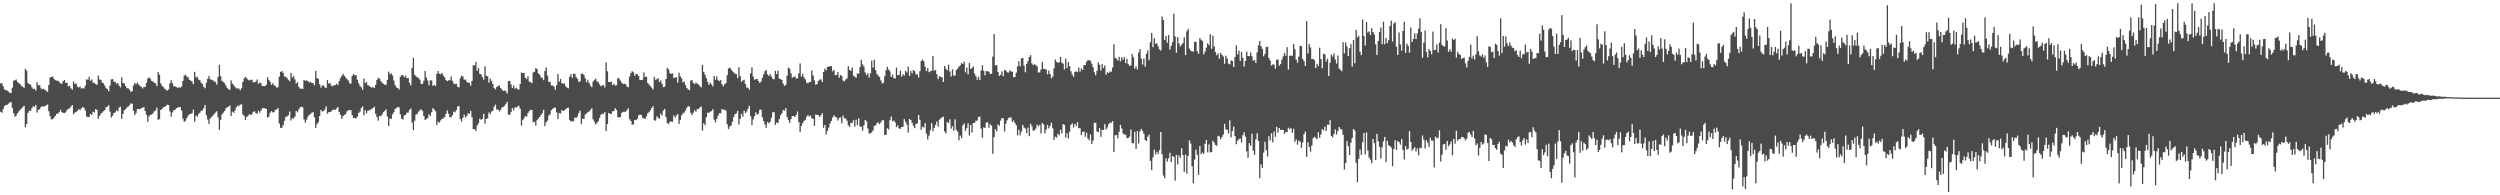 <?xml version="1.0" encoding="UTF-8"?>
<svg xmlns="http://www.w3.org/2000/svg" width="1920" height="150">
  <path d="M0 63.931h1v21.893H0zM1 64.085h1v22.472H1zM2 66.323h1v17.489H2zM3 68.692h1v12.774H3zM4 69.200h1v11.446H4zM5 69.511h1v10.931H5zM6 70.461h1v9.093H6zM7 71.237h1v7.446H7zM8 71.523h1v6.837H8zM9 67.381h1v15.504H9zM10 62.016h1v24.907H10zM11 61.528h1v28.100H11zM12 61.034h1v27.688H12zM13 62.986h1v23.916H13zM14 63.872h1v21.620H14zM15 64.622h1v19.759H15zM16 66.028h1v17.340H16zM17 66.557h1v15.701H17zM18 67.479h1v13.728H18zM19 52.885h1v44.891H19zM20 54.375h1v40.842H20zM21 63.817h1v22.856H21zM22 64.680h1v20.373H22zM23 64.952h1v20.210H23zM24 67.076h1v16.141H24zM25 68.239h1v13.280H25zM26 68.147h1v13.905H26zM27 69.527h1v11.060H27zM28 63.130h1v23.360H28zM29 65.506h1v18.885H29zM30 65.435h1v18.468H30zM31 67.820h1v14.371H31zM32 68.619h1v12.952H32zM33 68.069h1v13.911H33zM34 69.090h1v12.289H34zM35 69.633h1v11.380H35zM36 70.713h1v9.508H36zM37 65.266h1v20.178H37zM38 59.534h1v29.720H38zM39 59.150h1v32.478H39zM40 58.855h1v32.707H40zM41 60.567h1v29.862H41zM42 61.615h1v27.381H42zM43 61.878h1v25.543H43zM44 61.933h1v25.408H44zM45 62.908h1v23.232H45zM46 64.057h1v20.233H46zM47 64.368h1v21.707H47zM48 62.309h1v24.424H48zM49 61.482h1v25.369H49zM50 63.718h1v22.453H50zM51 63.515h1v20.906H51zM52 66.291h1v17.221H52zM53 65.840h1v17.388H53zM54 67.815h1v14.053H54zM55 68.832h1v11.794H55zM56 62.590h1v25.209H56zM57 64.588h1v21.929H57zM58 64.009h1v21.881H58zM59 66.435h1v18.702H59zM60 67.243h1v16.548H60zM61 66.525h1v18.082H61zM62 68.005h1v15.285H62zM63 67.653h1v14.566H63zM64 68.069h1v14.733H64zM65 65.840h1v19.050H65zM66 60.956h1v28.418H66zM67 61.164h1v28.912H67zM68 58.928h1v30.824H68zM69 62.070h1v25.426H69zM70 60.972h1v27.180H70zM71 63.393h1v22.405H71zM72 63.801h1v22.625H72zM73 64.586h1v19.226H73zM74 65.195h1v19.292H74zM75 58.010h1v33.270H75zM76 60.967h1v28.098H76zM77 61.347h1v26.044H77zM78 63.451h1v22.996H78zM79 63.959h1v21.432H79zM80 65.758h1v18.826H80zM81 67.747h1v14.589H81zM82 68.378h1v13.497H82zM83 70.084h1v10.707H83zM84 65.694h1v19.942H84zM85 60.986h1v29.288H85zM86 60.709h1v28.217H86zM87 62.727h1v24.055H87zM88 62.920h1v23.460H88zM89 64.396h1v20.400H89zM90 63.691h1v21.794H90zM91 65.755h1v16.859H91zM92 67.074h1v14.902H92zM93 59.308h1v31.998H93zM94 63.625h1v23.875H94zM95 64.174h1v20.460H95zM96 66.067h1v17.816H96zM97 67.703h1v14.822H97zM98 67.847h1v14.026H98zM99 68.797h1v12.028H99zM100 70.473h1v8.936H100zM101 70.072h1v9.608H101zM102 65.687h1v19.421H102zM103 63.636h1v24.754H103zM104 64.744h1v21.973H104zM105 63.428h1v20.391H105zM106 64.831h1v18.892H106zM107 65.888h1v17.917H107zM108 66.657h1v16.429H108zM109 67.932h1v14.850H109zM110 66.694h1v15.596H110zM111 66.879h1v18.414H111zM112 63.691h1v24.527H112zM113 60.356h1v33.261H113zM114 59.377h1v30.016H114zM115 60.544h1v27.656H115zM116 62.093h1v25.854H116zM117 62.716h1v24.326H117zM118 63.563h1v21.954H118zM119 64.071h1v20.748H119zM120 66.131h1v16.594H120zM121 55.225h1v36.935H121zM122 57.404h1v34.003H122zM123 64.071h1v20.336H123zM124 65.918h1v17.837H124zM125 66.918h1v15.443H125zM126 68.088h1v14.106H126zM127 68.990h1v12.355H127zM128 69.637h1v10.737H128zM129 68.639h1v12.046H129zM130 63.986h1v21.577H130zM131 61.652h1v27.896H131zM132 63.952h1v22.359H132zM133 66.332h1v18.301H133zM134 66.286h1v18.038H134zM135 66.882h1v16.189H135zM136 67.598h1v15.060H136zM137 66.934h1v15.241H137zM138 67.362h1v14.980H138zM139 66.456h1v18.425H139zM140 62.091h1v29.114H140zM141 58.003h1v35.522H141zM142 57.372h1v35.397H142zM143 58.846h1v31.808H143zM144 59.395h1v29.423H144zM145 61.279h1v26.546H145zM146 61.972h1v25.459H146zM147 62.553h1v24.410H147zM148 64.604h1v19.569H148zM149 55.156h1v38.317H149zM150 59.383h1v29.473H150zM151 58.960h1v30.691H151zM152 61.043h1v26.585H152zM153 61.658h1v24.875H153zM154 63.531h1v21.636H154zM155 64.536h1v20.377H155zM156 66.717h1v16.447H156zM157 67.811h1v12.900H157zM158 63.478h1v25.058H158zM159 60.574h1v31.190H159zM160 58.315h1v36.816H160zM161 60.807h1v30.187H161zM162 61.292h1v28.633H162zM163 61.647h1v27.196H163zM164 62.453h1v25.026H164zM165 62.988h1v23.460H165zM166 65.009h1v20.473H166zM167 59.097h1v31.151H167zM168 49.814h1v49.864H168zM169 58.424h1v33.682H169zM170 62.103h1v25.797H170zM171 63.052h1v23.433H171zM172 63.835h1v21.446H172zM173 65.685h1v17.548H173zM174 67.488h1v15.012H174zM175 68.610h1v13.330H175zM176 68.967h1v12.096H176zM177 61.759h1v27.296H177zM178 64.149h1v21.611H178zM179 65.318h1v21.311H179zM180 66.753h1v18.146H180zM181 67.870h1v14.513H181zM182 67.941h1v13.129H182zM183 67.964h1v13.582H183zM184 69.267h1v11.110H184zM185 67.811h1v12.341H185zM186 63.032h1v24.955H186zM187 60.244h1v28.688H187zM188 59.019h1v33.101H188zM189 60.068h1v29.839H189zM190 61.274h1v27.763H190zM191 61.867h1v25.829H191zM192 61.308h1v27.132H192zM193 61.198h1v26.466H193zM194 63.201h1v22.691H194zM195 63.238h1v22.272H195zM196 62.663h1v24.154H196zM197 60.981h1v26.493H197zM198 64.341h1v20.691H198zM199 63.382h1v23.156H199zM200 64.023h1v20.796H200zM201 66.076h1v17.134H201zM202 66.092h1v16.853H202zM203 66.117h1v17.045H203zM204 65.092h1v18.631H204zM205 59.255h1v31.050H205zM206 61.423h1v28.114H206zM207 62.750h1v23.785H207zM208 65.078h1v20.309H208zM209 63.865h1v22.465H209zM210 65.403h1v20.769H210zM211 66.115h1v18.217H211zM212 67.323h1v16.816H212zM213 66.948h1v15.923H213zM214 58.878h1v35.930H214zM215 55.264h1v42.954H215zM216 54.506h1v43.627H216zM217 55.971h1v40.114H217zM218 58.676h1v34.069H218zM219 58.923h1v30.991H219zM220 60.008h1v29.352H220zM221 61.283h1v27.258H221zM222 62.418h1v23.165H222zM223 55.948h1v36.598H223zM224 59.496h1v31.341H224zM225 58.509h1v32.549H225zM226 60.958h1v28.626H226zM227 64.114h1v21.112H227zM228 63.139h1v23.202H228zM229 66.692h1v17.379H229zM230 68.124h1v14.282H230zM231 68.012h1v13.966H231zM232 68.424h1v14.003H232zM233 61.414h1v30.295H233zM234 62.048h1v32.146H234zM235 61.672h1v30.224H235zM236 62.343h1v27.230H236zM237 63.318h1v24.907H237zM238 62.771h1v24.662H238zM239 63.769h1v22.820H239zM240 63.853h1v22.318H240zM241 65.501h1v24.598H241zM242 54.465h1v43.792H242zM243 60.036h1v35.280H243zM244 60.466h1v33.426H244zM245 64.645h1v24.504H245zM246 67.282h1v17.123H246zM247 65.634h1v20.039H247zM248 65.563h1v19.682H248zM249 67.131h1v17.033H249zM250 67.552h1v14.088H250zM251 61.491h1v25.811H251zM252 64.220h1v21.943H252zM253 63.705h1v22.318H253zM254 65.751h1v19.766H254zM255 66.328h1v18.054H255zM256 65.382h1v18.757H256zM257 65.362h1v18.995H257zM258 64.259h1v19.038H258zM259 65.309h1v16.823H259zM260 62.315h1v23.689H260zM261 60.049h1v28.068H261zM262 58.285h1v32.895H262zM263 56.639h1v32.524H263zM264 58.276h1v29.990H264zM265 59.425h1v28.091H265zM266 60.770h1v24.799H266zM267 61.745h1v22.929H267zM268 63.920h1v20.606H268zM269 64.277h1v20.343H269zM270 58.310h1v30.164H270zM271 56.854h1v33.772H271zM272 57.683h1v32.991H272zM273 57.747h1v33.179H273zM274 61.212h1v28.274H274zM275 63.947h1v22.792H275zM276 66.003h1v19.723H276zM277 67.085h1v15.784H277zM278 68.994h1v12.703H278zM279 60.299h1v28.297H279zM280 63.828h1v20.908H280zM281 63.050h1v23.973H281zM282 65.501h1v19.585H282zM283 65.742h1v18.896H283zM284 66.817h1v17.505H284zM285 67.332h1v16.290H285zM286 66.790h1v16.148H286zM287 67.623h1v14.303H287zM288 65.224h1v22.117H288zM289 61.439h1v28.466H289zM290 59.704h1v32.909H290zM291 60.400h1v28.603H291zM292 62.265h1v27.102H292zM293 63.542h1v24.440H293zM294 64.362h1v21.785H294zM295 65.057h1v20.135H295zM296 65.085h1v18.894H296zM297 61.402h1v28.107H297zM298 54.966h1v41.762H298zM299 57.063h1v33.980H299zM300 56.335h1v34.982H300zM301 57.978h1v29.814H301zM302 61.908h1v24.186H302zM303 65.378h1v18.333H303zM304 67.065h1v15.836H304zM305 67.587h1v14.470H305zM306 68.770h1v13.781H306zM307 58.857h1v28.928H307zM308 57.664h1v33.504H308zM309 57.735h1v34.062H309zM310 59.344h1v29.352H310zM311 58.182h1v30.109H311zM312 60.049h1v26.553H312zM313 59.759h1v26.662H313zM314 63.538h1v20.840H314zM315 65.549h1v17.784H315zM316 52.158h1v42.018H316zM317 44.353h1v55.584H317zM318 57.461h1v35.216H318zM319 58.569h1v29.530H319zM320 59.459h1v27.910H320zM321 59.789h1v25.983H321zM322 61.212h1v23.451H322zM323 64.460h1v19.432H323zM324 64.400h1v20.803H324zM325 61.983h1v27.102H325zM326 54.472h1v37.573H326zM327 59.610h1v31.863H327zM328 61.846h1v28.713H328zM329 65.543h1v22.215H329zM330 61.755h1v27.393H330zM331 61.734h1v24.520H331zM332 65.968h1v17.097H332zM333 65.181h1v18.972H333zM334 66.074h1v19.315H334zM335 56.781h1v39.130H335zM336 54.533h1v38.853H336zM337 56.593h1v37.555H337zM338 56.973h1v35.452H338zM339 56.026h1v35.273H339zM340 58.125h1v32.801H340zM341 59.319h1v30.585H341zM342 61.519h1v25.994H342zM343 62.361h1v22.492H343zM344 61.631h1v25.717H344zM345 61.713h1v28.127H345zM346 58.674h1v31.542H346zM347 62.075h1v26.429H347zM348 64.165h1v21.471H348zM349 64.636h1v21.648H349zM350 64.275h1v20.320H350zM351 66.641h1v15.099H351zM352 67.101h1v14.406H352zM353 60.077h1v31.446H353zM354 58.102h1v35.273H354zM355 58.722h1v31.808H355zM356 61.196h1v26.866H356zM357 61.079h1v29.244H357zM358 62.844h1v26.296H358zM359 63.661h1v23.394H359zM360 63.551h1v23.950H360zM361 65.813h1v19.357H361zM362 62.091h1v27.999H362zM363 50.072h1v49.123H363zM364 50.212h1v48.956H364zM365 47.596h1v53.036H365zM366 54.332h1v42.089H366zM367 52.256h1v42.460H367zM368 56.738h1v34.460H368zM369 57.088h1v34.927H369zM370 59.187h1v32.082H370zM371 61.189h1v26.260H371zM372 50.942h1v44.037H372zM373 58.154h1v33.165H373zM374 58.569h1v32.240H374zM375 63.469h1v22.936H375zM376 60.356h1v27.399H376zM377 62.121h1v23.540H377zM378 64.453h1v20.714H378zM379 67.516h1v14.351H379zM380 68.536h1v11.787H380zM381 66.861h1v17.276H381zM382 65.977h1v18.146H382zM383 65.643h1v19.846H383zM384 67.548h1v16.866H384zM385 68.829h1v13.792H385zM386 69.823h1v12.275H386zM387 69.473h1v11.771H387zM388 70.052h1v9.753H388zM389 71.835h1v6.349H389zM390 62.331h1v25.546H390zM391 62.043h1v26.287H391zM392 64.849h1v21.323H392zM393 67.635h1v15.287H393zM394 65.579h1v19.231H394zM395 68.104h1v14.481H395zM396 67.346h1v15.138H396zM397 68.477h1v13.371H397zM398 68.896h1v12.284H398zM399 64.510h1v18.958H399zM400 55.676h1v40.752H400zM401 56.161h1v36.049H401zM402 56.001h1v34.850H402zM403 59.720h1v29.324H403zM404 60.791h1v28.798H404zM405 58.566h1v28.260H405zM406 62.634h1v22.728H406zM407 63.119h1v21.126H407zM408 63.835h1v20.643H408zM409 55.657h1v38.230H409zM410 55.117h1v38.427H410zM411 52.199h1v44.225H411zM412 53.082h1v39.246H412zM413 56.319h1v34.731H413zM414 57.317h1v32.558H414zM415 59.395h1v28.924H415zM416 59.807h1v27.022H416zM417 61.617h1v22.790H417zM418 54.547h1v42.348H418zM419 51.851h1v42.137H419zM420 58.028h1v34.595H420zM421 62.856h1v25.909H421zM422 62.917h1v24.772H422zM423 65.657h1v18.887H423zM424 65.618h1v17.949H424zM425 66.515h1v16.257H425zM426 68.912h1v13.799H426zM427 65.307h1v21.039H427zM428 56.834h1v34.602H428zM429 62.737h1v23.980H429zM430 60.631h1v26.557H430zM431 63.956h1v20.625H431zM432 64.204h1v20.984H432zM433 64.174h1v20.620H433zM434 66.282h1v17.558H434zM435 67.291h1v15.612H435zM436 67.861h1v14.820H436zM437 59.047h1v33.165H437zM438 56.927h1v36.406H438zM439 59.772h1v33.325H439zM440 56.623h1v36.541H440zM441 56.641h1v33.598H441zM442 59.258h1v31.462H442zM443 60.516h1v28.986H443zM444 62.952h1v23.927H444zM445 62.441h1v22.442H445zM446 56.767h1v38.569H446zM447 56.465h1v34.657H447zM448 57.669h1v33.703H448zM449 60.123h1v27.896H449zM450 63.114h1v23.975H450zM451 61.260h1v24.962H451zM452 63.677h1v21.870H452zM453 65.758h1v18.633H453zM454 66.998h1v16.127H454zM455 62.636h1v29.020H455zM456 61.363h1v32.059H456zM457 60.349h1v35.234H457zM458 62.336h1v32.014H458zM459 63.300h1v29.727H459zM460 64.762h1v25.733H460zM461 66.177h1v22.002H461zM462 65.678h1v21.659H462zM463 65.298h1v22.160H463zM464 67.163h1v18.787H464zM465 47.839h1v52.835H465zM466 54.767h1v40.526H466zM467 62.856h1v23.863H467zM468 63.171h1v24.211H468zM469 62.640h1v24.857H469zM470 65.398h1v20.068H470zM471 64.238h1v21.105H471zM472 65.755h1v17.411H472zM473 65.433h1v19.009H473zM474 59.795h1v30.222H474zM475 60.306h1v29.951H475zM476 61.919h1v28.020H476zM477 63.455h1v23.213H477zM478 64.487h1v21.430H478zM479 64.272h1v21.487H479zM480 64.625h1v21.284H480zM481 66.314h1v18.283H481zM482 67.106h1v16.008H482zM483 58.786h1v32.753H483zM484 56.163h1v36.692H484zM485 54.630h1v41.164H485zM486 55.524h1v39.997H486zM487 58.170h1v34.023H487zM488 56.751h1v35.435H488zM489 57.076h1v34.282H489zM490 58.427h1v30.164H490zM491 61.450h1v26.587H491zM492 61.503h1v26.827H492zM493 61.205h1v29.148H493zM494 55.659h1v35.369H494zM495 59.070h1v32.165H495zM496 58.923h1v30.396H496zM497 63.737h1v23.362H497zM498 65.025h1v21.112H498zM499 66.060h1v18.581H499zM500 67.316h1v15.626H500zM501 68.719h1v12.827H501zM502 59.054h1v33.382H502zM503 61.290h1v31.400H503zM504 60.814h1v28.553H504zM505 60.022h1v30.496H505zM506 63.062h1v28.132H506zM507 61.803h1v25.401H507zM508 64.421h1v24.261H508zM509 66.902h1v18.002H509zM510 66.582h1v17.070H510zM511 60.667h1v29.249H511zM512 52.105h1v42.393H512zM513 53.313h1v42.027H513zM514 56.241h1v37.230H514zM515 56.774h1v36.580H515zM516 56.353h1v37.184H516zM517 59.951h1v28.743H517zM518 59.608h1v30.769H518zM519 59.184h1v29.473H519zM520 63.462h1v24.179H520zM521 55.792h1v39.397H521zM522 58.569h1v33.476H522zM523 60.152h1v28.404H523zM524 63.233h1v23.964H524zM525 62.592h1v23.838H525zM526 65.398h1v19.418H526zM527 67.520h1v15.333H527zM528 68.685h1v12.774H528zM529 69.200h1v12.687H529zM530 61.926h1v24.651H530zM531 61.553h1v26.889H531zM532 63.631h1v22.925H532zM533 64.593h1v20.100H533zM534 63.316h1v22.495H534zM535 64.243h1v19.535H535zM536 64.833h1v18.924H536zM537 66.170h1v16.397H537zM538 67.193h1v14.564H538zM539 49.800h1v50.471H539zM540 55.367h1v39.240H540zM541 57.454h1v38.679H541zM542 60.127h1v29.869H542zM543 62.840h1v23.749H543zM544 65.192h1v21.501H544zM545 63.535h1v22.293H545zM546 64.828h1v20.453H546zM547 66.351h1v17.535H547zM548 58.324h1v33.648H548zM549 61.176h1v32.893H549zM550 58.733h1v32.552H550zM551 61.569h1v27.262H551zM552 62.370h1v24.607H552zM553 61.526h1v25.486H553zM554 64.714h1v18.986H554zM555 66.234h1v18.050H555zM556 64.742h1v19.528H556zM557 63.769h1v21.172H557zM558 57.770h1v37.683H558zM559 52.526h1v46.676H559zM560 51.830h1v45.360H560zM561 53.249h1v43.135H561zM562 54.705h1v38.837H562zM563 55.591h1v34.248H563zM564 56.593h1v31.139H564zM565 56.918h1v30.180H565zM566 59.985h1v25.234H566zM567 51.613h1v43.961H567zM568 58.477h1v32.799H568zM569 62.759h1v24.655H569zM570 61.780h1v27.894H570zM571 61.164h1v23.879H571zM572 64.453h1v22.478H572zM573 67.225h1v18.404H573zM574 67.390h1v16.134H574zM575 68.873h1v12.346H575zM576 56.277h1v32.989H576zM577 51.702h1v44.382H577zM578 58.795h1v32.977H578zM579 61.256h1v27.979H579zM580 60.793h1v25.541H580zM581 60.452h1v27.592H581zM582 62.217h1v25.154H582zM583 63.755h1v20.588H583zM584 62.638h1v21.522H584zM585 59.779h1v30.322H585zM586 57.120h1v35.950H586zM587 54.680h1v40.936H587zM588 53.810h1v44.346H588zM589 57.150h1v36.493H589zM590 58.353h1v36.317H590zM591 56.927h1v36.591H591zM592 58.781h1v31.707H592zM593 60.423h1v25.802H593zM594 60.915h1v25.250H594zM595 54.417h1v41.542H595zM596 56.891h1v37.182H596zM597 54.169h1v40.345H597zM598 60.379h1v31.114H598zM599 60.793h1v27.740H599zM600 61.418h1v25.596H600zM601 64.247h1v20.290H601zM602 66.062h1v18.961H602zM603 65.144h1v17.885H603zM604 58.221h1v31.579H604zM605 51.897h1v40.338H605zM606 52.739h1v41.666H606zM607 56.326h1v35.156H607zM608 59.699h1v29.457H608zM609 59.152h1v29.958H609zM610 58.605h1v31.206H610zM611 60.278h1v28.111H611zM612 60.166h1v25.518H612zM613 56.289h1v37.534H613zM614 48.715h1v52.776H614zM615 58.768h1v38.061H615zM616 56.667h1v37.939H616zM617 59.452h1v33.513H617zM618 60.947h1v31.078H618zM619 63.398h1v26.310H619zM620 64.005h1v24.312H620zM621 63.114h1v26.459H621zM622 62.885h1v25.852H622zM623 54.064h1v36.850H623zM624 57.955h1v33.238H624zM625 61.782h1v34.932H625zM626 65.014h1v22.918H626zM627 64.597h1v23.669H627zM628 62.075h1v26.294H628zM629 61.139h1v28.706H629zM630 60.981h1v27.523H630zM631 63.052h1v23.962H631zM632 55.289h1v42.874H632zM633 52.661h1v43.298H633zM634 54.076h1v49.196H634zM635 51.455h1v49.065H635zM636 51.114h1v46.902H636zM637 50.844h1v44.044H637zM638 50.803h1v42.057H638zM639 54.787h1v35.447H639zM640 53.659h1v34.854H640zM641 57.749h1v31.934H641zM642 57.612h1v32.595H642zM643 55.394h1v37.106H643zM644 59.768h1v30.824H644zM645 57.513h1v32.655H645zM646 58.312h1v36.413H646zM647 61.830h1v26.960H647zM648 62.519h1v28.356H648zM649 61.082h1v30.027H649zM650 60.155h1v32.492H650zM651 50.846h1v45.426H651zM652 53.739h1v43.620H652zM653 54.364h1v40.031H653zM654 51.817h1v42.535H654zM655 58.102h1v34.197H655zM656 58.932h1v38.370H656zM657 59.731h1v32.172H657zM658 56.413h1v39.798H658zM659 56.522h1v34.323H659zM660 51.498h1v45.696H660zM661 45.893h1v51.489H661zM662 49.390h1v51.050H662zM663 51.141h1v45.172H663zM664 55.614h1v36.559H664zM665 57.626h1v35.525H665zM666 56.284h1v42.384H666zM667 59.599h1v42.810H667zM668 56.332h1v46.184H668zM669 46.609h1v55.039H669zM670 51.901h1v48.365H670zM671 45.916h1v50.864H671zM672 53.762h1v42.455H672zM673 56.733h1v37.946H673zM674 58.134h1v35.790H674zM675 59.200h1v36.150H675zM676 61.748h1v32.261H676zM677 64.105h1v28.246H677zM678 63.432h1v28.928H678zM679 58.495h1v45.255H679zM680 53.954h1v49.544H680zM681 51.363h1v47.145H681zM682 53.394h1v46.108H682zM683 54.767h1v37.525H683zM684 59.122h1v30.453H684zM685 57.305h1v35.811H685zM686 59.889h1v32.652H686zM687 60.333h1v33.641H687zM688 51.904h1v45.717H688zM689 57.747h1v38.557H689zM690 57.557h1v41.121H690zM691 54.263h1v44.593H691zM692 58.862h1v38.573H692zM693 57.008h1v40.350H693zM694 57.996h1v33.566H694zM695 54.375h1v39.228H695zM696 55.673h1v39.981H696zM697 51.114h1v50.656H697zM698 58.296h1v33.032H698zM699 54.435h1v37.685H699zM700 56.353h1v37.836H700zM701 53.785h1v42.794H701zM702 54.627h1v43.835H702zM703 57.163h1v37.917H703zM704 57.111h1v37.711H704zM705 59.498h1v28.775H705zM706 54.684h1v37.335H706zM707 46.884h1v52.826H707zM708 45.735h1v51.613H708zM709 47.081h1v50.862H709zM710 51.178h1v43.343H710zM711 54.646h1v47.955H711zM712 52.366h1v54.762H712zM713 55.437h1v48.761H713zM714 54.728h1v45.362H714zM715 54.421h1v40.148H715zM716 43.032h1v57.774H716zM717 54.270h1v43.941H717zM718 53.721h1v42.183H718zM719 57.010h1v36.326H719zM720 60.761h1v36.543H720zM721 58.619h1v33.346H721zM722 58.990h1v31.902H722zM723 59.413h1v30.679H723zM724 62.938h1v26.674H724zM725 50.658h1v50.327H725zM726 52.821h1v49.640H726zM727 54.009h1v39.599H727zM728 49.654h1v44.913H728zM729 54.959h1v36.724H729zM730 58.731h1v40.018H730zM731 53.183h1v43.835H731zM732 58.038h1v42.407H732zM733 58.019h1v33.675H733zM734 53.824h1v45.845H734zM735 52.615h1v48.541H735zM736 51.098h1v56.637H736zM737 50.180h1v53.883H737zM738 48.340h1v57.772H738zM739 49.141h1v47.063H739zM740 47.298h1v47.459H740zM741 55.627h1v44.762H741zM742 51.796h1v46.662H742zM743 57.136h1v37.550H743zM744 48.310h1v55.804H744zM745 52.849h1v43.119H745zM746 52.304h1v49.519H746zM747 50.956h1v43.467H747zM748 56.449h1v37.946H748zM749 58.548h1v34.108H749zM750 61.228h1v31.499H750zM751 58.999h1v30.908H751zM752 61.462h1v28.102H752zM753 54.124h1v44.655H753zM754 50.093h1v55.637H754zM755 54.346h1v43.433H755zM756 57.804h1v40.530H756zM757 54.648h1v39.507H757zM758 54.620h1v39.299H758zM759 55.195h1v42.973H759zM760 56.717h1v38.727H760zM761 56.632h1v39.885H761zM762 43.483h1v74.597H762zM763 26.170h1v79.140H763zM764 50.269h1v49.024H764zM765 49.908h1v50.986H765zM766 55.305h1v40.269H766zM767 58.333h1v38.207H767zM768 57.472h1v35.147H768zM769 54.774h1v35.875H769zM770 58.514h1v32.435H770zM771 53.705h1v47.273H771zM772 54.073h1v41.018H772zM773 55.524h1v36.882H773zM774 55.783h1v34.927H774zM775 54.103h1v36.037H775zM776 54.813h1v35.481H776zM777 55.021h1v38.640H777zM778 59.280h1v33.277H778zM779 59.129h1v35.316H779zM780 55.762h1v40.478H780zM781 50.924h1v53.094H781zM782 47.179h1v52.478H782zM783 50.912h1v53.096H783zM784 44.797h1v56.323H784zM785 44.426h1v51.514H785zM786 50.425h1v47.552H786zM787 55.486h1v43.346H787zM788 49.061h1v53.162H788zM789 47.019h1v50.961H789zM790 43.764h1v60.832H790zM791 42.352h1v52.716H791zM792 48.713h1v48.264H792zM793 50.089h1v50.262H793zM794 49.214h1v50.995H794zM795 49.953h1v48.804H795zM796 50.931h1v44.735H796zM797 55.637h1v41.588H797zM798 55.614h1v40.235H798zM799 53.412h1v49.077H799zM800 47.449h1v46.955H800zM801 52.771h1v42.780H801zM802 53.142h1v49.246H802zM803 53.403h1v46.106H803zM804 57.088h1v38.862H804zM805 54.179h1v44.442H805zM806 56.813h1v39.857H806zM807 60.088h1v34.227H807zM808 58.829h1v39.734H808zM809 52.419h1v55.062H809zM810 45.737h1v59.239H810zM811 47.518h1v58.168H811zM812 48.161h1v54.492H812zM813 47.857h1v56.021H813zM814 43.700h1v55.996H814zM815 48.132h1v54.321H815zM816 48.873h1v46.390H816zM817 53.307h1v42.714H817zM818 45.065h1v60.537H818zM819 52.155h1v50.180H819zM820 47.653h1v58.681H820zM821 50.725h1v50.409H821zM822 54.710h1v41.142H822zM823 57.287h1v37.473H823zM824 58.994h1v39.001H824zM825 55.284h1v39.869H825zM826 54.675h1v42.075H826zM827 55.421h1v38.349H827zM828 51.940h1v46.404H828zM829 55.039h1v43.540H829zM830 52.572h1v51.260H830zM831 53.712h1v47.605H831zM832 49.992h1v50.986H832zM833 49.969h1v55.005H833zM834 47.298h1v54.604H834zM835 46.358h1v59.972H835zM836 46.115h1v61.620H836zM837 46.708h1v56.570H837zM838 48.864h1v61.700H838zM839 51.588h1v56.429H839zM840 55.497h1v38.722H840zM841 57.788h1v36.621H841zM842 54.318h1v46.623H842zM843 47.880h1v53.666H843zM844 49.786h1v48.631H844zM845 54.176h1v50.906H845zM846 49.187h1v50.594H846zM847 52.327h1v47.511H847zM848 50.224h1v45.042H848zM849 57.390h1v42.034H849zM850 55.428h1v42.373H850zM851 56.081h1v39.361H851zM852 54.826h1v39.333H852zM853 55.025h1v39.249H853zM854 51.888h1v41.151H854zM855 34.023h1v82.734H855zM856 44.435h1v59.505H856zM857 44.998h1v58.651H857zM858 46.536h1v59.724H858zM859 43.579h1v57.651H859zM860 47.122h1v48.802H860zM861 43.900h1v54.819H861zM862 45.845h1v56.602H862zM863 43.959h1v59.363H863zM864 48.498h1v54.984H864zM865 45.188h1v60.965H865zM866 49.269h1v56.694H866zM867 50.670h1v54.202H867zM868 50.141h1v49.281H868zM869 41.524h1v68.440H869zM870 44.039h1v66.046H870zM871 52.721h1v48.489H871zM872 50.883h1v63.474H872zM873 53.288h1v47.360H873zM874 40.416h1v69.699H874zM875 37.658h1v63.242H875zM876 45.053h1v53.925H876zM877 49.491h1v51.027H877zM878 44.849h1v57.921H878zM879 51.146h1v56.328H879zM880 41.338h1v67.051H880zM881 38.697h1v66.309H881zM882 46.216h1v57.227H882zM883 32.362h1v91.132H883zM884 25.317h1v105.299H884zM885 36.241h1v84.638H885zM886 29.224h1v85.723H886zM887 33.536h1v85.085H887zM888 33.302h1v83.226H888zM889 35.598h1v82.629H889zM890 37.866h1v77.502H890zM891 38.793h1v62.579H891zM892 12.698h1v105.840H892zM893 15.374h1v119.362H893zM894 30.668h1v106.258H894zM895 27.521h1v94.201H895zM896 32.780h1v91.333H896zM897 26.910h1v94.741H897zM898 38.123h1v79.253H898zM899 35.181h1v89.310H899zM900 32.391h1v87.396H900zM901 10.426h1v110.074H901zM902 27.995h1v110.742H902zM903 40.432h1v78.516H903zM904 28.418h1v97.863H904zM905 33.380h1v85.977H905zM906 35.751h1v85.437H906zM907 34.369h1v79.479H907zM908 33.053h1v86.005H908zM909 28.633h1v103.342H909zM910 42.332h1v76.405H910zM911 24.065h1v109.220H911zM912 22.110h1v97.648H912zM913 37.383h1v70.466H913zM914 38.919h1v71.262H914zM915 39.386h1v88.424H915zM916 39.674h1v101.058H916zM917 32.108h1v90.539H917zM918 32.167h1v82.713H918zM919 39.375h1v79.440H919zM920 41.318h1v92.995H920zM921 29.283h1v82.892H921zM922 30.531h1v87.836H922zM923 31.391h1v85.748H923zM924 41.780h1v76.344H924zM925 39.548h1v70.844H925zM926 36.534h1v70.914H926zM927 33.192h1v83.828H927zM928 34.728h1v76.147H928zM929 26.253h1v90.781H929zM930 37.493h1v79.298H930zM931 27.319h1v80.811H931zM932 35.683h1v73.904H932zM933 40.009h1v71.402H933zM934 42.501h1v69.452H934zM935 41.068h1v63.245H935zM936 45.129h1v59.715H936zM937 40.611h1v66.337H937zM938 42.252h1v63.048H938zM939 43.410h1v59.942H939zM940 48.946h1v46.168H940zM941 42.773h1v56.694H941zM942 44.884h1v54.705H942zM943 48.857h1v53.654H943zM944 49.425h1v42.975H944zM945 46.420h1v59.056H945zM946 46.893h1v53.643H946zM947 51.480h1v45.692H947zM948 43.819h1v60.706H948zM949 34.870h1v75.881H949zM950 41.792h1v66.236H950zM951 38.871h1v68.047H951zM952 46.820h1v59.500H952zM953 39.821h1v69.653H953zM954 44.376h1v59.532H954zM955 51.045h1v50.546H955zM956 46.902h1v58.044H956zM957 39.679h1v76.522H957zM958 43.066h1v78.188H958zM959 43.114h1v66.822H959zM960 40.231h1v71.803H960zM961 43.130h1v59.468H961zM962 46.712h1v69.072H962zM963 46.145h1v72.789H963zM964 48.308h1v58.756H964zM965 40.192h1v62.109H965zM966 34.875h1v73.313H966zM967 31.460h1v105.359H967zM968 35.426h1v90.795H968zM969 37.500h1v91.498H969zM970 43.272h1v73.922H970zM971 41.393h1v67.518H971zM972 36.159h1v79.237H972zM973 35.905h1v84.304H973zM974 44.497h1v60.109H974zM975 46.474h1v61.443H975zM976 50.352h1v52.052H976zM977 49.425h1v59.892H977zM978 49.741h1v51.258H978zM979 52.787h1v52.299H979zM980 45.937h1v51.510H980zM981 45.625h1v56.243H981zM982 50.478h1v47.834H982zM983 49.214h1v50.700H983zM984 45.879h1v53.714H984zM985 43.243h1v56.582H985zM986 40.654h1v62.185H986zM987 42.808h1v58.342H987zM988 36.246h1v65.318H988zM989 53.451h1v44.650H989zM990 42.799h1v56.527H990zM991 42.728h1v55.550H991zM992 42.828h1v59.109H992zM993 33.703h1v65.250H993zM994 37.818h1v71.141H994zM995 45.765h1v61.331H995zM996 48.138h1v63.039H996zM997 43.453h1v64.487H997zM998 35.300h1v73.556H998zM999 35.454h1v78.097H999zM1000 45.245h1v64.220H1000zM1001 46.971h1v56.211H1001zM1002 50.649h1v50.487H1002zM1003 16.193h1v104.356H1003zM1004 41.123h1v68.106H1004zM1005 33.945h1v78.854H1005zM1006 36.422h1v80.035H1006zM1007 45.351h1v66.426H1007zM1008 45.266h1v60.903H1008zM1009 46.216h1v58.784H1009zM1010 52.258h1v53.551H1010zM1011 48.940h1v58.074H1011zM1012 50.695h1v50.883H1012zM1013 36.589h1v69.303H1013zM1014 45.293h1v57.973H1014zM1015 52.416h1v46.777H1015zM1016 41.329h1v58.823H1016zM1017 41.732h1v55.547H1017zM1018 47.326h1v53.345H1018zM1019 45.161h1v50.585H1019zM1020 58.427h1v37.427H1020zM1021 48.170h1v44.163H1021zM1022 41.913h1v62.537H1022zM1023 43.472h1v62.009H1023zM1024 41.103h1v61.908H1024zM1025 45.646h1v53.773H1025zM1026 48.770h1v54.515H1026zM1027 42.625h1v57.948H1027zM1028 52.595h1v44.918H1028zM1029 53.689h1v45.325H1029zM1030 54.678h1v44.891H1030zM1031 32.437h1v71.029H1031zM1032 40.977h1v89.257H1032zM1033 32.549h1v92.615H1033zM1034 35.676h1v72.695H1034zM1035 43.089h1v69.264H1035zM1036 37.031h1v82.034H1036zM1037 33.875h1v75.730H1037zM1038 51.096h1v54.902H1038zM1039 30.714h1v68.362H1039zM1040 48.596h1v51.730H1040zM1041 23.009h1v102.088H1041zM1042 28.789h1v111.122H1042zM1043 27.496h1v94.526H1043zM1044 39.704h1v75.140H1044zM1045 42.405h1v76.552H1045zM1046 15.026h1v94.238H1046zM1047 27.596h1v74.515H1047zM1048 35.046h1v83.526H1048zM1049 16.885h1v84.874H1049zM1050 25.008h1v90.658H1050zM1051 24.051h1v96.980H1051zM1052 26.928h1v95.744H1052zM1053 21.657h1v103.656H1053zM1054 24.676h1v82.015H1054zM1055 26.418h1v83.549H1055zM1056 33.989h1v88.815H1056zM1057 42.181h1v60.617H1057zM1058 31.503h1v76.966H1058zM1059 24.635h1v88.129H1059zM1060 21.128h1v100.703H1060zM1061 34.032h1v79.296H1061zM1062 16.631h1v92.033H1062zM1063 33.975h1v71.185H1063zM1064 29.253h1v95.213H1064zM1065 33.128h1v75.021H1065zM1066 30.840h1v80.761H1066zM1067 20.002h1v92.184H1067zM1068 15.903h1v97.433H1068zM1069 31.945h1v95.739H1069zM1070 17.974h1v96.444H1070zM1071 17.141h1v90.553H1071zM1072 35.902h1v79.152H1072zM1073 42.220h1v66.245H1073zM1074 24.976h1v84.116H1074zM1075 34.087h1v77.023H1075zM1076 38.885h1v67.964H1076zM1077 23.790h1v91.358H1077zM1078 16.759h1v105.691H1078zM1079 40.624h1v71.608H1079zM1080 33.547h1v81.393H1080zM1081 35.138h1v79.040H1081zM1082 40.384h1v60.320H1082zM1083 21.130h1v87.968H1083zM1084 32.233h1v83.521H1084zM1085 29.903h1v84.400H1085zM1086 25.621h1v87.431H1086zM1087 30.070h1v86.286H1087zM1088 25.703h1v88.394H1088zM1089 22.089h1v97.156H1089zM1090 14.088h1v99.369H1090zM1091 24.458h1v89.381H1091zM1092 44.364h1v59.667H1092zM1093 32.776h1v74.508H1093zM1094 23.323h1v90.706H1094zM1095 39.878h1v67.854H1095zM1096 44.025h1v65.561H1096zM1097 37.738h1v75.082H1097zM1098 39.130h1v66.646H1098zM1099 41.746h1v66.245H1099zM1100 24.197h1v83.860H1100zM1101 38.450h1v90.161H1101zM1102 38.132h1v66.804H1102zM1103 34.103h1v72.274H1103zM1104 40.384h1v65.380H1104zM1105 32.719h1v67.374H1105zM1106 18.590h1v105.535H1106zM1107 34.373h1v84.444H1107zM1108 35.545h1v75.339H1108zM1109 35.619h1v74.854H1109zM1110 21.620h1v93.457H1110zM1111 31.137h1v77.108H1111zM1112 39.718h1v72.677H1112zM1113 37.775h1v73.052H1113zM1114 39.665h1v68.976H1114zM1115 29.574h1v89.729H1115zM1116 30.723h1v75.993H1116zM1117 29.700h1v80.582H1117zM1118 44.312h1v56.142H1118zM1119 39.709h1v68.294H1119zM1120 41.492h1v65.243H1120zM1121 42.217h1v64.622H1121zM1122 45.358h1v59.917H1122zM1123 44.630h1v60.519H1123zM1124 44.314h1v61.924H1124zM1125 48.619h1v59.198H1125zM1126 51.801h1v54.620H1126zM1127 46.777h1v55.227H1127zM1128 43.671h1v57.660H1128zM1129 34.293h1v68.974H1129zM1130 44.852h1v60.455H1130zM1131 42.698h1v57.816H1131zM1132 45.712h1v60.615H1132zM1133 41.853h1v69.807H1133zM1134 27.802h1v82.375H1134zM1135 39.455h1v79.942H1135zM1136 42.622h1v70.912H1136zM1137 43.453h1v65.540H1137zM1138 41.828h1v69.212H1138zM1139 44.408h1v65.817H1139zM1140 42.540h1v60.736H1140zM1141 47.800h1v55.751H1141zM1142 51.334h1v58.546H1142zM1143 35.630h1v87.994H1143zM1144 35.868h1v70.093H1144zM1145 40.125h1v66.806H1145zM1146 39.576h1v71.709H1146zM1147 44.579h1v66.708H1147zM1148 33.584h1v80.180H1148zM1149 34.419h1v80.605H1149zM1150 39.205h1v71.333H1150zM1151 42.691h1v66.179H1151zM1152 14.021h1v104.013H1152zM1153 40.629h1v78.234H1153zM1154 27.587h1v101.452H1154zM1155 35.818h1v79.861H1155zM1156 27.981h1v83.970H1156zM1157 33.286h1v79.202H1157zM1158 35.484h1v71.798H1158zM1159 32.492h1v76.927H1159zM1160 35.078h1v73.176H1160zM1161 36.596h1v72.885H1161zM1162 36.953h1v74.561H1162zM1163 39.468h1v73.357H1163zM1164 38.512h1v68.497H1164zM1165 42.123h1v63.290H1165zM1166 43.760h1v60.905H1166zM1167 38.848h1v70.207H1167zM1168 44.680h1v67.209H1168zM1169 41.732h1v65.973H1169zM1170 41.622h1v64.382H1170zM1171 34.254h1v76.831H1171zM1172 40.334h1v66.799H1172zM1173 39.757h1v70.020H1173zM1174 49.020h1v52.595H1174zM1175 37.708h1v63.732H1175zM1176 39.647h1v65.785H1176zM1177 45.385h1v52.361H1177zM1178 44.685h1v55.552H1178zM1179 44.669h1v57.044H1179zM1180 40.672h1v73.938H1180zM1181 40.933h1v82.260H1181zM1182 25.836h1v97.602H1182zM1183 31.158h1v97.936H1183zM1184 19.512h1v95.130H1184zM1185 22.755h1v96.449H1185zM1186 39.617h1v77.449H1186zM1187 43.906h1v67.303H1187zM1188 43.726h1v76.275H1188zM1189 22.749h1v87.602H1189zM1190 21.469h1v110.516H1190zM1191 22.073h1v114.848H1191zM1192 27.706h1v101.969H1192zM1193 35.806h1v91.095H1193zM1194 41.405h1v68.843H1194zM1195 25.832h1v96.387H1195zM1196 41.441h1v67.227H1196zM1197 34.527h1v65.421H1197zM1198 32.396h1v76.147H1198zM1199 11.664h1v128.780H1199zM1200 26.733h1v94.343H1200zM1201 36.099h1v81.585H1201zM1202 30.769h1v85.117H1202zM1203 30.382h1v88.992H1203zM1204 29.004h1v90.930H1204zM1205 36.722h1v88.850H1205zM1206 30.995h1v80.473H1206zM1207 39.228h1v70.839H1207zM1208 38.182h1v78.726H1208zM1209 38.425h1v97.886H1209zM1210 46.477h1v62.917H1210zM1211 38.374h1v69.143H1211zM1212 51.080h1v50.244H1212zM1213 29.208h1v88.131H1213zM1214 40.345h1v68.159H1214zM1215 45.067h1v70.695H1215zM1216 37.969h1v71.583H1216zM1217 36.273h1v74.439H1217zM1218 34.962h1v80.102H1218zM1219 38.944h1v75.041H1219zM1220 40.018h1v63.954H1220zM1221 40.890h1v64.520H1221zM1222 43.407h1v63.322H1222zM1223 46.191h1v55.110H1223zM1224 47.074h1v59.026H1224zM1225 40.791h1v70.583H1225zM1226 18.629h1v88.703H1226zM1227 30.281h1v86.538H1227zM1228 37.228h1v77.925H1228zM1229 33.620h1v77.596H1229zM1230 34.254h1v72.192H1230zM1231 48.818h1v55.096H1231zM1232 24.001h1v89.335H1232zM1233 34.682h1v72.846H1233zM1234 46.461h1v60.704H1234zM1235 43.179h1v64.588H1235zM1236 37.248h1v69.466H1236zM1237 32.813h1v77.161H1237zM1238 43.096h1v70.093H1238zM1239 49.855h1v56.465H1239zM1240 41.991h1v61.402H1240zM1241 40.302h1v60.983H1241zM1242 44.689h1v66.854H1242zM1243 52.288h1v54.378H1243zM1244 48.063h1v53.609H1244zM1245 36.019h1v80.960H1245zM1246 43.929h1v67.536H1246zM1247 33.245h1v78.204H1247zM1248 42.039h1v63.130H1248zM1249 47.921h1v54.284H1249zM1250 46.188h1v54.957H1250zM1251 42.430h1v66.129H1251zM1252 44.424h1v60.786H1252zM1253 50.494h1v44.847H1253zM1254 41.000h1v61.221H1254zM1255 22.247h1v88.243H1255zM1256 27.285h1v78.655H1256zM1257 38.562h1v71.601H1257zM1258 37.246h1v72.837H1258zM1259 44.325h1v55.213H1259zM1260 38.619h1v71.773H1260zM1261 42.062h1v71.855H1261zM1262 43.831h1v66.371H1262zM1263 33.618h1v72.093H1263zM1264 28.699h1v86.712H1264zM1265 39.072h1v80.701H1265zM1266 31.945h1v76.659H1266zM1267 40.004h1v79.983H1267zM1268 27.134h1v87.252H1268zM1269 34.465h1v73.730H1269zM1270 37.269h1v78.740H1270zM1271 43.803h1v63.647H1271zM1272 42.249h1v72.931H1272zM1273 35.435h1v83.572H1273zM1274 38.049h1v72.812H1274zM1275 29.237h1v81.910H1275zM1276 37.292h1v67.163H1276zM1277 47.639h1v55.607H1277zM1278 30.192h1v82.031H1278zM1279 37.415h1v68.301H1279zM1280 41.734h1v66.252H1280zM1281 39.063h1v64.883H1281zM1282 34.113h1v83.173H1282zM1283 35.980h1v80.505H1283zM1284 41.265h1v70.399H1284zM1285 42.073h1v60.592H1285zM1286 46.609h1v55.474H1286zM1287 40.324h1v64.119H1287zM1288 42.055h1v67.957H1288zM1289 37.317h1v72.018H1289zM1290 42.101h1v56.683H1290zM1291 49.352h1v54.762H1291zM1292 47.923h1v64.201H1292zM1293 47.825h1v57.253H1293zM1294 36.852h1v62.924H1294zM1295 47.717h1v62.251H1295zM1296 44.019h1v60.214H1296zM1297 44.600h1v56.596H1297zM1298 47.612h1v56.751H1298zM1299 41.643h1v62.498H1299zM1300 17.303h1v84.142H1300zM1301 42.018h1v76.412H1301zM1302 46.387h1v69.678H1302zM1303 33.584h1v79.953H1303zM1304 34.039h1v76.257H1304zM1305 40.354h1v64.103H1305zM1306 52.469h1v48.564H1306zM1307 47.127h1v60.695H1307zM1308 52.336h1v43.414H1308zM1309 43.346h1v51.002H1309zM1310 41.309h1v69.273H1310zM1311 45.060h1v62.656H1311zM1312 46.072h1v55.064H1312zM1313 49.406h1v55.964H1313zM1314 51.455h1v50.855H1314zM1315 51.537h1v55.213H1315zM1316 49.097h1v49.738H1316zM1317 50.121h1v51.736H1317zM1318 46.156h1v51.906H1318zM1319 33.339h1v67.728H1319zM1320 33.305h1v79.850H1320zM1321 40.624h1v68.328H1321zM1322 35.969h1v70.010H1322zM1323 34.465h1v70.047H1323zM1324 47.280h1v61.546H1324zM1325 48.340h1v57.090H1325zM1326 50.906h1v59.761H1326zM1327 45.087h1v62.810H1327zM1328 40.611h1v65.121H1328zM1329 26.919h1v88.399H1329zM1330 25.472h1v120.046H1330zM1331 24.408h1v112.667H1331zM1332 28.114h1v97.840H1332zM1333 20.698h1v99.188H1333zM1334 37.530h1v85.787H1334zM1335 40.837h1v87.845H1335zM1336 35.806h1v71.290H1336zM1337 39.647h1v72.022H1337zM1338 12.875h1v130.282H1338zM1339 9.448h1v126.583H1339zM1340 27.411h1v117.863H1340zM1341 29.798h1v105.682H1341zM1342 22.309h1v93.583H1342zM1343 14.163h1v94.439H1343zM1344 21.355h1v98.559H1344zM1345 28.391h1v81.388H1345zM1346 37.244h1v81.226H1346zM1347 14.598h1v100.406H1347zM1348 20.908h1v119.907H1348zM1349 22.375h1v101.873H1349zM1350 35.339h1v81.910H1350zM1351 27.269h1v88.623H1351zM1352 39.661h1v70.676H1352zM1353 41.169h1v77.515H1353zM1354 41.748h1v76.366H1354zM1355 34.520h1v89.440H1355zM1356 34.337h1v85.020H1356zM1357 20.647h1v102.734H1357zM1358 29.230h1v92.956H1358zM1359 42.270h1v72.118H1359zM1360 36.140h1v78.465H1360zM1361 42.453h1v75.263H1361zM1362 39.782h1v78.406H1362zM1363 36.138h1v67.994H1363zM1364 40.954h1v71.619H1364zM1365 37.397h1v72.011H1365zM1366 45.870h1v72.171H1366zM1367 23.634h1v84.499H1367zM1368 42.654h1v67.600H1368zM1369 37.663h1v82.649H1369zM1370 36.623h1v74.986H1370zM1371 31.883h1v82.903H1371zM1372 41.732h1v67.365H1372zM1373 34.772h1v77.156H1373zM1374 30.922h1v78.136H1374zM1375 2.545h1v109.644H1375zM1376 38.699h1v78.593H1376zM1377 39.130h1v72.306H1377zM1378 38.617h1v72.762H1378zM1379 43.240h1v77.248H1379zM1380 41.471h1v67.749H1380zM1381 35.243h1v71.889H1381zM1382 41.192h1v62.091H1382zM1383 40.633h1v65.888H1383zM1384 43.270h1v65.902H1384zM1385 43.689h1v63.622H1385zM1386 39.326h1v64.966H1386zM1387 48.582h1v54.765H1387zM1388 37.388h1v67.165H1388zM1389 37.546h1v69.131H1389zM1390 43.403h1v60.770H1390zM1391 43.323h1v63.430H1391zM1392 40.663h1v65.428H1392zM1393 35.003h1v71.358H1393zM1394 28.246h1v80.136H1394zM1395 33.202h1v84.032H1395zM1396 34.211h1v80.509H1396zM1397 44.810h1v76.675H1397zM1398 34.813h1v76.659H1398zM1399 46.715h1v59.722H1399zM1400 40.929h1v69.022H1400zM1401 41.773h1v59.383H1401zM1402 31.851h1v76.453H1402zM1403 36.042h1v76.417H1403zM1404 24.094h1v89.445H1404zM1405 15.044h1v95.753H1405zM1406 22.932h1v84.126H1406zM1407 29.457h1v80.184H1407zM1408 32.870h1v73.331H1408zM1409 27.917h1v86.245H1409zM1410 37.038h1v83.897H1410zM1411 41.414h1v69.285H1411zM1412 35.017h1v85.783H1412zM1413 36.891h1v81.624H1413zM1414 28.919h1v91.264H1414zM1415 32.430h1v79.891H1415zM1416 33.385h1v91.841H1416zM1417 34.813h1v69.267H1417zM1418 26.736h1v88.236H1418zM1419 49.180h1v61.935H1419zM1420 34.930h1v80.145H1420zM1421 41.759h1v73.196H1421zM1422 27.031h1v80.608H1422zM1423 34.975h1v75.389H1423zM1424 30.794h1v74.860H1424zM1425 35.076h1v85.664H1425zM1426 25.143h1v79.555H1426zM1427 35.099h1v76.076H1427zM1428 44.071h1v69.919H1428zM1429 42.169h1v64.426H1429zM1430 40.979h1v56.223H1430zM1431 34.918h1v77.156H1431zM1432 37.994h1v80.958H1432zM1433 38.779h1v88.085H1433zM1434 40.324h1v77.884H1434zM1435 43.199h1v63.405H1435zM1436 37.418h1v75.073H1436zM1437 50.015h1v61.636H1437zM1438 43.037h1v63.075H1438zM1439 53.712h1v48.885H1439zM1440 45.557h1v64.098H1440zM1441 37.161h1v71.576H1441zM1442 36.914h1v73.409H1442zM1443 45.369h1v62.666H1443zM1444 42.769h1v66.410H1444zM1445 34.499h1v72.146H1445zM1446 41.274h1v74.881H1446zM1447 34.495h1v82.072H1447zM1448 36.049h1v85.458H1448zM1449 3.992h1v114.274H1449zM1450 32.620h1v86.364H1450zM1451 34.481h1v80.713H1451zM1452 33.465h1v84.453H1452zM1453 43.176h1v78.717H1453zM1454 36.493h1v75.858H1454zM1455 36.914h1v78.484H1455zM1456 26.708h1v82.663H1456zM1457 44.643h1v63.860H1457zM1458 40.334h1v73.709H1458zM1459 32.982h1v81.807H1459zM1460 19.986h1v84.931H1460zM1461 32.428h1v66.685H1461zM1462 47.427h1v57.488H1462zM1463 45.673h1v68.108H1463zM1464 46.468h1v66.026H1464zM1465 35.893h1v69.541H1465zM1466 31.627h1v74.856H1466zM1467 37.090h1v66.245H1467zM1468 39.901h1v68.591H1468zM1469 38.908h1v70.228H1469zM1470 41.352h1v66.678H1470zM1471 40.551h1v65.378H1471zM1472 45.914h1v54.719H1472zM1473 44.923h1v54.277H1473zM1474 40.736h1v62.908H1474zM1475 40.114h1v63.421H1475zM1476 42.304h1v60.274H1476zM1477 36.175h1v69.319H1477zM1478 34.124h1v100.220H1478zM1479 24.740h1v103.413H1479zM1480 31.860h1v89.875H1480zM1481 24.726h1v91.047H1481zM1482 29.984h1v86.144H1482zM1483 29.919h1v99.266H1483zM1484 53.217h1v52.492H1484zM1485 32.430h1v78.344H1485zM1486 43.920h1v68.214H1486zM1487 17.299h1v121.074H1487zM1488 23.174h1v118.886H1488zM1489 27.859h1v103.972H1489zM1490 24.591h1v109.682H1490zM1491 32.398h1v88.939H1491zM1492 26.846h1v106.668H1492zM1493 26.832h1v88.662H1493zM1494 24.108h1v92.315H1494zM1495 23.227h1v89.559H1495zM1496 13.662h1v133.793H1496zM1497 25.266h1v99.575H1497zM1498 34.367h1v89.859H1498zM1499 33.467h1v84.830H1499zM1500 23.536h1v83.771H1500zM1501 34.188h1v84.773H1501zM1502 24.632h1v105.906H1502zM1503 41.771h1v77.394H1503zM1504 37.164h1v78.964H1504zM1505 33.808h1v91.326H1505zM1506 26.637h1v99.227H1506zM1507 17.333h1v105.707H1507zM1508 34.184h1v85.867H1508zM1509 14.001h1v109.216H1509zM1510 21.359h1v99.168H1510zM1511 30.773h1v86.327H1511zM1512 33.875h1v87.911H1512zM1513 30.306h1v93.585H1513zM1514 33.016h1v82.990H1514zM1515 39.281h1v84.366H1515zM1516 27.427h1v93.368H1516zM1517 32.824h1v83.972H1517zM1518 32.178h1v97.993H1518zM1519 31.698h1v87.490H1519zM1520 34.891h1v89.056H1520zM1521 37.610h1v82.514H1521zM1522 40.146h1v69.944H1522zM1523 40.432h1v75.000H1523zM1524 13.367h1v112.402H1524zM1525 29.576h1v86.664H1525zM1526 37.074h1v80.257H1526zM1527 34.103h1v71.981H1527zM1528 38.134h1v71.255H1528zM1529 35.820h1v75.934H1529zM1530 25.269h1v82.496H1530zM1531 20.645h1v86.147H1531zM1532 36.543h1v76.073H1532zM1533 37.045h1v70.743H1533zM1534 27.008h1v80.722H1534zM1535 42.082h1v71.780H1535zM1536 35.934h1v70.512H1536zM1537 42.650h1v72.079H1537zM1538 47.154h1v66.213H1538zM1539 45.360h1v74.817H1539zM1540 44.382h1v65.266H1540zM1541 48.045h1v54.449H1541zM1542 41.235h1v72.514H1542zM1543 26.019h1v94.563H1543zM1544 36.573h1v83.970H1544zM1545 36.948h1v68.408H1545zM1546 31.112h1v77.165H1546zM1547 35.600h1v70.118H1547zM1548 34.113h1v71.942H1548zM1549 34.673h1v69.404H1549zM1550 34.186h1v77.147H1550zM1551 30.311h1v82.169H1551zM1552 39.253h1v75.813H1552zM1553 42.936h1v72.787H1553zM1554 37.191h1v86.256H1554zM1555 36.383h1v78.500H1555zM1556 35.413h1v80.150H1556zM1557 42.549h1v60.917H1557zM1558 37.088h1v73.579H1558zM1559 45.204h1v69.003H1559zM1560 47.051h1v62.203H1560zM1561 20.238h1v116.025H1561zM1562 27.402h1v90.662H1562zM1563 32.005h1v85.476H1563zM1564 31.625h1v83.794H1564zM1565 36.617h1v68.855H1565zM1566 35.866h1v81.720H1566zM1567 35.056h1v83.817H1567zM1568 32.870h1v89.017H1568zM1569 38.784h1v77.154H1569zM1570 33.783h1v77.460H1570zM1571 32.838h1v72.826H1571zM1572 45.701h1v68.452H1572zM1573 29.370h1v81.750H1573zM1574 34.476h1v85.968H1574zM1575 33.094h1v83.329H1575zM1576 41.885h1v67.678H1576zM1577 34.747h1v77.058H1577zM1578 43.973h1v58.585H1578zM1579 54.277h1v43.900H1579zM1580 34.010h1v84.970H1580zM1581 44.962h1v76.174H1581zM1582 38.795h1v77.335H1582zM1583 50.251h1v59.887H1583zM1584 47.900h1v55.611H1584zM1585 38.894h1v64.787H1585zM1586 41.899h1v63.183H1586zM1587 46.239h1v59.438H1587zM1588 48.269h1v52.705H1588zM1589 37.493h1v74.412H1589zM1590 43.838h1v61.018H1590zM1591 50.670h1v53.249H1591zM1592 48.516h1v57.072H1592zM1593 49.576h1v57.326H1593zM1594 47.960h1v56.813H1594zM1595 50.787h1v50.567H1595zM1596 53.215h1v51.022H1596zM1597 52.146h1v53.359H1597zM1598 33.762h1v91.990H1598zM1599 38.569h1v77.943H1599zM1600 39.983h1v77.106H1600zM1601 43.076h1v65.460H1601zM1602 42.442h1v68.930H1602zM1603 50.075h1v57.211H1603zM1604 43.144h1v67.635H1604zM1605 43.826h1v59.972H1605zM1606 50.695h1v52.570H1606zM1607 46.969h1v54.449H1607zM1608 46.170h1v58.443H1608zM1609 51.125h1v52.002H1609zM1610 49.191h1v54.733H1610zM1611 43.332h1v57.928H1611zM1612 49.917h1v47.587H1612zM1613 43.824h1v60.045H1613zM1614 40.443h1v65.206H1614zM1615 49.379h1v54.007H1615zM1616 51.228h1v48.779H1616zM1617 42.098h1v71.397H1617zM1618 35.873h1v82.512H1618zM1619 39.157h1v76.035H1619zM1620 41.462h1v68.850H1620zM1621 47.530h1v73.132H1621zM1622 43.600h1v71.917H1622zM1623 36.406h1v69.505H1623zM1624 44.916h1v62.979H1624zM1625 28.466h1v76.073H1625zM1626 29.132h1v88.529H1626zM1627 28.471h1v112.376H1627zM1628 22.243h1v91.466H1628zM1629 38.427h1v90.507H1629zM1630 27.006h1v87.012H1630zM1631 30.828h1v85.284H1631zM1632 33.474h1v88.582H1632zM1633 42.661h1v70.370H1633zM1634 37.752h1v65.984H1634zM1635 23.602h1v89.008H1635zM1636 13.328h1v129.803H1636zM1637 27.825h1v95.274H1637zM1638 24.950h1v109.037H1638zM1639 35.030h1v96.432H1639zM1640 30.723h1v82.498H1640zM1641 33.824h1v88.573H1641zM1642 13.282h1v102.518H1642zM1643 23.364h1v92.507H1643zM1644 3.568h1v122.138H1644zM1645 14.124h1v127.137H1645zM1646 21.446h1v106.947H1646zM1647 42.899h1v72.913H1647zM1648 21.485h1v89.788H1648zM1649 36.184h1v79.186H1649zM1650 36.189h1v66.527H1650zM1651 29.327h1v91.807H1651zM1652 19.215h1v100.255H1652zM1653 41.833h1v62.755H1653zM1654 19.592h1v96.334H1654zM1655 3.111h1v139.227H1655zM1656 39.127h1v77.083H1656zM1657 33.549h1v80.161H1657zM1658 28.606h1v97.799H1658zM1659 21.877h1v98.856H1659zM1660 28.741h1v94.096H1660zM1661 17.558h1v99.305H1661zM1662 15.672h1v101.262H1662zM1663 24.403h1v88.147H1663zM1664 14.495h1v100.124H1664zM1665 33.595h1v85.966H1665zM1666 30.334h1v77.882H1666zM1667 32.554h1v82.926H1667zM1668 6.928h1v107.247H1668zM1669 39.272h1v74.041H1669zM1670 24.314h1v88.042H1670zM1671 24.619h1v99.021H1671zM1672 2.545h1v120.083H1672zM1673 23.676h1v94.109H1673zM1674 26.244h1v96.689H1674zM1675 29.482h1v87.202H1675zM1676 29.340h1v91.051H1676zM1677 16.679h1v101.992H1677zM1678 18.995h1v105.190H1678zM1679 25.662h1v86.730H1679zM1680 31.526h1v92.184H1680zM1681 26.440h1v111.019H1681zM1682 26.143h1v104.734H1682zM1683 2.543h1v119.854H1683zM1684 28.766h1v88.717H1684zM1685 8.366h1v105.528H1685zM1686 27.557h1v88.142H1686zM1687 25.163h1v94.155H1687zM1688 20.702h1v98.840H1688zM1689 27.349h1v94.352H1689zM1690 14.442h1v105.531H1690zM1691 33.838h1v80.370H1691zM1692 28.285h1v87.952H1692zM1693 12.334h1v109.270H1693zM1694 27.601h1v95.773H1694zM1695 19.615h1v102.827H1695zM1696 9.247h1v105.235H1696zM1697 22.790h1v92.441H1697zM1698 35.477h1v82.203H1698zM1699 8.224h1v115.393H1699zM1700 2.543h1v112.578H1700zM1701 22.259h1v116.162H1701zM1702 27.953h1v101.161H1702zM1703 22.128h1v110.953H1703zM1704 22.687h1v96.888H1704zM1705 30.421h1v82.018H1705zM1706 22.648h1v111.198H1706zM1707 32.188h1v92.706H1707zM1708 40.263h1v76.151H1708zM1709 29.917h1v78.358H1709zM1710 41.418h1v88.591H1710zM1711 48.292h1v68.404H1711zM1712 35.994h1v77.749H1712zM1713 32.703h1v94.736H1713zM1714 32.252h1v76.753H1714zM1715 21.744h1v83.425H1715zM1716 34.325h1v78.719H1716zM1717 39.436h1v70.079H1717zM1718 33.417h1v70.084H1718zM1719 32.071h1v73.979H1719zM1720 26.358h1v84.984H1720zM1721 41.114h1v62.517H1721zM1722 46.252h1v63.055H1722zM1723 35.538h1v66.508H1723zM1724 41.519h1v66.531H1724zM1725 26.315h1v81.880H1725zM1726 26.292h1v82.164H1726zM1727 41.691h1v69.383H1727zM1728 29.404h1v84.091H1728zM1729 35.880h1v82.434H1729zM1730 30.579h1v87.689H1730zM1731 34.222h1v75.570H1731zM1732 37.257h1v73.469H1732zM1733 34.742h1v74.634H1733zM1734 34.346h1v69.237H1734zM1735 30.567h1v74.872H1735zM1736 42.153h1v64.165H1736zM1737 35.669h1v75.588H1737zM1738 30.048h1v80.548H1738zM1739 29.837h1v82.066H1739zM1740 44.495h1v64.158H1740zM1741 45.543h1v66.016H1741zM1742 37.024h1v71.445H1742zM1743 38.372h1v70.862H1743zM1744 41.888h1v64.348H1744zM1745 40.512h1v61.194H1745zM1746 38.292h1v89.925H1746zM1747 29.157h1v102.534H1747zM1748 28.935h1v88.440H1748zM1749 28.017h1v84.013H1749zM1750 31.194h1v79.131H1750zM1751 38.850h1v72.059H1751zM1752 37.798h1v71.095H1752zM1753 38.841h1v70.949H1753zM1754 37.768h1v71.567H1754zM1755 33.517h1v71.450H1755zM1756 38.681h1v70.329H1756zM1757 46.216h1v64.327H1757zM1758 25.012h1v84.231H1758zM1759 35.973h1v79.189H1759zM1760 36.166h1v82.864H1760zM1761 42.419h1v71.954H1761zM1762 42.483h1v76.186H1762zM1763 34.916h1v74.062H1763zM1764 30.899h1v83.578H1764zM1765 26.951h1v88.438H1765zM1766 34.481h1v81.745H1766zM1767 35.129h1v80.191H1767zM1768 38.564h1v75.584H1768zM1769 36.951h1v82.658H1769zM1770 30.487h1v80.244H1770zM1771 38.562h1v76.634H1771zM1772 13.717h1v109.014H1772zM1773 20.755h1v91.798H1773zM1774 28.221h1v94.615H1774zM1775 14.365h1v118.591H1775zM1776 27.443h1v113.361H1776zM1777 18.844h1v102.802H1777zM1778 27.500h1v98.703H1778zM1779 34.852h1v81.212H1779zM1780 35.289h1v86.531H1780zM1781 28.683h1v93.510H1781zM1782 31.400h1v82.022H1782zM1783 30.995h1v91.775H1783zM1784 27.251h1v110.280H1784zM1785 25.166h1v99.257H1785zM1786 42.661h1v61.569H1786zM1787 40.519h1v70.681H1787zM1788 40.384h1v62.794H1788zM1789 44.019h1v70.711H1789zM1790 49.864h1v57.101H1790zM1791 45.843h1v59.219H1791zM1792 46.165h1v57.797H1792zM1793 50.871h1v48.363H1793zM1794 50.741h1v48.246H1794zM1795 50.514h1v50.269H1795zM1796 49.624h1v46.298H1796zM1797 54.815h1v40.803H1797zM1798 51.446h1v43.515H1798zM1799 55.698h1v42.174H1799zM1800 55.740h1v37.937H1800zM1801 54.428h1v37.065H1801zM1802 55.199h1v35.076H1802zM1803 57.880h1v35.886H1803zM1804 60.560h1v33.971H1804zM1805 56.172h1v35.870H1805zM1806 57.280h1v33.344H1806zM1807 59.610h1v32.387H1807zM1808 60.711h1v32.712H1808zM1809 56.962h1v35.278H1809zM1810 57.026h1v32.117H1810zM1811 60.207h1v29.780H1811zM1812 61.816h1v30.597H1812zM1813 59.729h1v32.281H1813zM1814 59.722h1v29.757H1814zM1815 60.706h1v29.107H1815zM1816 63.478h1v27.003H1816zM1817 63.501h1v23.946H1817zM1818 61.246h1v27.171H1818zM1819 60.688h1v27.111H1819zM1820 62.629h1v25.845H1820zM1821 64.249h1v22.543H1821zM1822 63.856h1v22.110H1822zM1823 60.674h1v26.958H1823zM1824 62.302h1v23.650H1824zM1825 64.565h1v22.460H1825zM1826 64.906h1v21.021H1826zM1827 64.256h1v23.087H1827zM1828 64.378h1v20.329H1828zM1829 65.575h1v18.613H1829zM1830 66.193h1v18.542H1830zM1831 66.536h1v18.166H1831zM1832 65.172h1v18.443H1832zM1833 65.284h1v17.883H1833zM1834 66.980h1v17.013H1834zM1835 68.111h1v15.044H1835zM1836 67.435h1v15.292H1836zM1837 66.447h1v14.502H1837zM1838 67.058h1v15.431H1838zM1839 68.839h1v13.415H1839zM1840 68.571h1v13.637H1840zM1841 68.706h1v12.328H1841zM1842 68.582h1v12.087H1842zM1843 69.653h1v11.071H1843zM1844 69.537h1v11.417H1844zM1845 69.839h1v10.670H1845zM1846 69.404h1v10.744H1846zM1847 69.690h1v9.936H1847zM1848 69.621h1v10.698H1848zM1849 70.658h1v8.908H1849zM1850 70.724h1v8.347H1850zM1851 70.635h1v7.743H1851zM1852 70.917h1v8.025H1852zM1853 71.805h1v7.068H1853zM1854 71.674h1v6.690H1854zM1855 71.432h1v6.207H1855zM1856 71.560h1v6.624H1856zM1857 72.439h1v5.772H1857zM1858 72.489h1v5.846H1858zM1859 72.006h1v5.644H1859zM1860 72.304h1v4.987H1860zM1861 72.851h1v4.408H1861zM1862 73.151h1v4.257H1862zM1863 72.766h1v4.433H1863zM1864 73.027h1v3.676H1864zM1865 73.194h1v3.564H1865zM1866 73.396h1v3.502H1866zM1867 73.647h1v2.991H1867zM1868 73.386h1v2.845H1868zM1869 73.501h1v2.717H1869zM1870 73.789h1v2.467H1870zM1871 74.036h1v2.151H1871zM1872 73.984h1v1.916H1872zM1873 73.986h1v1.824H1873zM1874 74.142h1v1.685H1874zM1875 74.341h1v1.476H1875zM1876 74.359h1v1.467H1876zM1877 74.238h1v1.463H1877zM1878 74.453h1v1.007H1878zM1879 74.567h1v1.000H1879zM1880 74.629h1v1.000H1880zM1881 74.606h1v1.000H1881zM1882 74.673h1v1.000H1882zM1883 74.659h1v1.000H1883zM1884 74.741h1v1.000H1884zM1885 74.783h1v1.000H1885zM1886 74.801h1v1.000H1886zM1887 74.810h1v1.000H1887zM1888 74.872h1v1.000H1888zM1889 74.899h1v1.000H1889zM1890 74.922h1v1.000H1890zM1891 74.936h1v1.000H1891zM1892 74.959h1v1.000H1892zM1893 74.977h1v1.000H1893zM1894 74.986h1v1.000H1894zM1895 74.995h1v1.000H1895zM1896 74.995h1v1.000H1896zM1897 74.998h1v1.000H1897zM1898 74.998h1v1.000H1898zM1899 74.998h1v1.000H1899zM1900 74.998h1v1.000H1900zM1901 74.998h1v1.000H1901zM1902 74.998h1v1.000H1902zM1903 74.998h1v1.000H1903zM1904 74.998h1v1.000H1904zM1905 74.998h1v1.000H1905zM1906 74.998h1v1.000H1906zM1907 74.998h1v1.000H1907zM1908 74.998h1v1.000H1908zM1909 74.998h1v1.000H1909zM1910 74.998h1v1.000H1910zM1911 74.998h1v1.000H1911zM1912 74.998h1v1.000H1912zM1913 74.998h1v1.000H1913zM1914 74.998h1v1.000H1914zM1915 74.998h1v1.000H1915zM1916 74.998h1v1.000H1916zM1917 74.998h1v1.000H1917zM1918 74.998h1v1.000H1918zM1919 74.998h1v1.000H1919z" fill="#4a4a4a"></path>
</svg>

